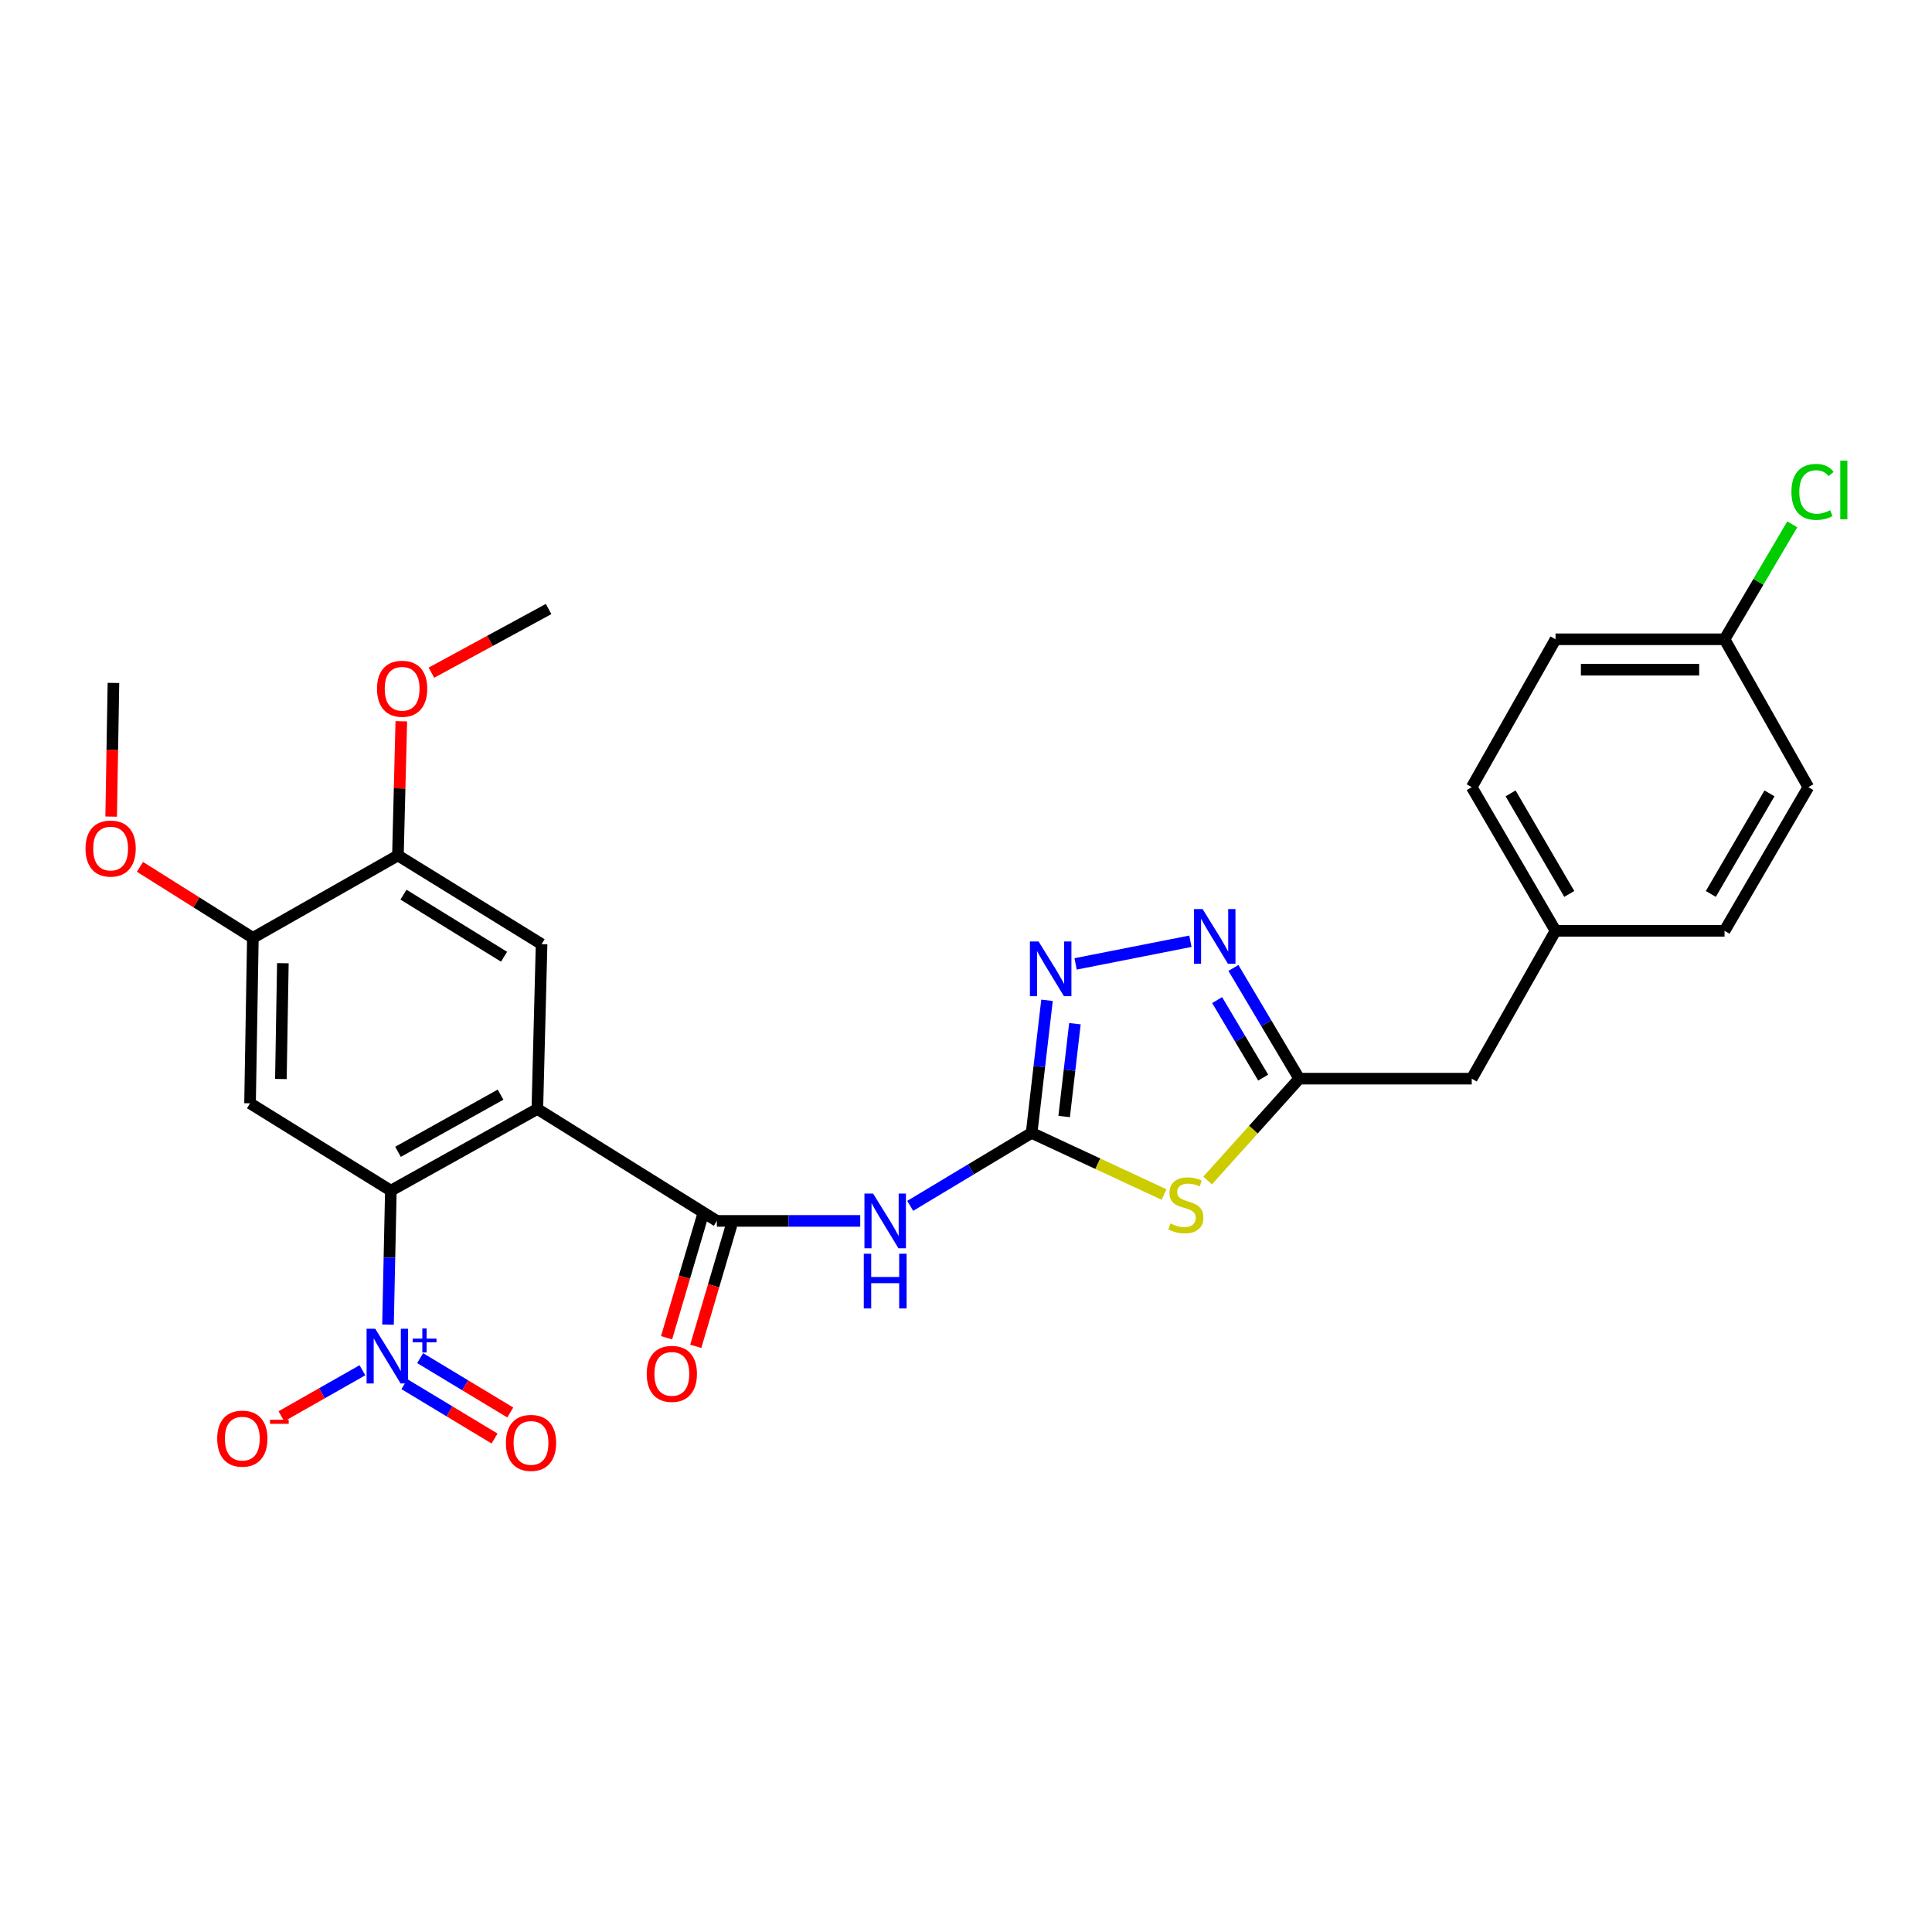 <?xml version='1.0' encoding='iso-8859-1'?>
<svg version='1.1' baseProfile='full'
              xmlns='http://www.w3.org/2000/svg'
                      xmlns:rdkit='http://www.rdkit.org/xml'
                      xmlns:xlink='http://www.w3.org/1999/xlink'
                  xml:space='preserve'
width='1000px' height='1000px' viewBox='0 0 1000 1000'>
<!-- END OF HEADER -->
<rect style='opacity:1.0;fill:#FFFFFF;stroke:none' width='1000' height='1000' x='0' y='0'> </rect>
<path class='bond-1' d='M 278.134,573.996 L 202.308,616.275' style='fill:none;fill-rule:evenodd;stroke:#000000;stroke-width:6px;stroke-linecap:butt;stroke-linejoin:miter;stroke-opacity:1' />
<path class='bond-1' d='M 259.09,566.582 L 206.012,596.177' style='fill:none;fill-rule:evenodd;stroke:#000000;stroke-width:6px;stroke-linecap:butt;stroke-linejoin:miter;stroke-opacity:1' />
<path class='bond-3' d='M 278.134,573.996 L 371.057,631.937' style='fill:none;fill-rule:evenodd;stroke:#000000;stroke-width:6px;stroke-linecap:butt;stroke-linejoin:miter;stroke-opacity:1' />
<path class='bond-10' d='M 278.134,573.996 L 280.321,488.693' style='fill:none;fill-rule:evenodd;stroke:#000000;stroke-width:6px;stroke-linecap:butt;stroke-linejoin:miter;stroke-opacity:1' />
<path class='bond-0' d='M 533.962,586.385 L 502.542,605.269' style='fill:none;fill-rule:evenodd;stroke:#000000;stroke-width:6px;stroke-linecap:butt;stroke-linejoin:miter;stroke-opacity:1' />
<path class='bond-0' d='M 502.542,605.269 L 471.121,624.154' style='fill:none;fill-rule:evenodd;stroke:#0000FF;stroke-width:6px;stroke-linecap:butt;stroke-linejoin:miter;stroke-opacity:1' />
<path class='bond-4' d='M 533.962,586.385 L 568.238,602.344' style='fill:none;fill-rule:evenodd;stroke:#000000;stroke-width:6px;stroke-linecap:butt;stroke-linejoin:miter;stroke-opacity:1' />
<path class='bond-4' d='M 568.238,602.344 L 602.514,618.302' style='fill:none;fill-rule:evenodd;stroke:#CCCC00;stroke-width:6px;stroke-linecap:butt;stroke-linejoin:miter;stroke-opacity:1' />
<path class='bond-6' d='M 533.962,586.385 L 537.946,552.071' style='fill:none;fill-rule:evenodd;stroke:#000000;stroke-width:6px;stroke-linecap:butt;stroke-linejoin:miter;stroke-opacity:1' />
<path class='bond-6' d='M 537.946,552.071 L 541.931,517.757' style='fill:none;fill-rule:evenodd;stroke:#0000FF;stroke-width:6px;stroke-linecap:butt;stroke-linejoin:miter;stroke-opacity:1' />
<path class='bond-6' d='M 550.802,577.908 L 553.591,553.888' style='fill:none;fill-rule:evenodd;stroke:#000000;stroke-width:6px;stroke-linecap:butt;stroke-linejoin:miter;stroke-opacity:1' />
<path class='bond-6' d='M 553.591,553.888 L 556.38,529.868' style='fill:none;fill-rule:evenodd;stroke:#0000FF;stroke-width:6px;stroke-linecap:butt;stroke-linejoin:miter;stroke-opacity:1' />
<path class='bond-2' d='M 202.308,616.275 L 201.571,650.946' style='fill:none;fill-rule:evenodd;stroke:#000000;stroke-width:6px;stroke-linecap:butt;stroke-linejoin:miter;stroke-opacity:1' />
<path class='bond-2' d='M 201.571,650.946 L 200.834,685.617' style='fill:none;fill-rule:evenodd;stroke:#0000FF;stroke-width:6px;stroke-linecap:butt;stroke-linejoin:miter;stroke-opacity:1' />
<path class='bond-9' d='M 202.308,616.275 L 129.422,571.073' style='fill:none;fill-rule:evenodd;stroke:#000000;stroke-width:6px;stroke-linecap:butt;stroke-linejoin:miter;stroke-opacity:1' />
<path class='bond-13' d='M 187.59,709.245 L 166.616,721.158' style='fill:none;fill-rule:evenodd;stroke:#0000FF;stroke-width:6px;stroke-linecap:butt;stroke-linejoin:miter;stroke-opacity:1' />
<path class='bond-13' d='M 166.616,721.158 L 145.642,733.071' style='fill:none;fill-rule:evenodd;stroke:#FF0000;stroke-width:6px;stroke-linecap:butt;stroke-linejoin:miter;stroke-opacity:1' />
<path class='bond-14' d='M 209.332,716.448 L 232.658,730.515' style='fill:none;fill-rule:evenodd;stroke:#0000FF;stroke-width:6px;stroke-linecap:butt;stroke-linejoin:miter;stroke-opacity:1' />
<path class='bond-14' d='M 232.658,730.515 L 255.983,744.583' style='fill:none;fill-rule:evenodd;stroke:#FF0000;stroke-width:6px;stroke-linecap:butt;stroke-linejoin:miter;stroke-opacity:1' />
<path class='bond-14' d='M 217.466,702.961 L 240.791,717.029' style='fill:none;fill-rule:evenodd;stroke:#0000FF;stroke-width:6px;stroke-linecap:butt;stroke-linejoin:miter;stroke-opacity:1' />
<path class='bond-14' d='M 240.791,717.029 L 264.117,731.096' style='fill:none;fill-rule:evenodd;stroke:#FF0000;stroke-width:6px;stroke-linecap:butt;stroke-linejoin:miter;stroke-opacity:1' />
<path class='bond-5' d='M 371.057,631.937 L 408.155,631.937' style='fill:none;fill-rule:evenodd;stroke:#000000;stroke-width:6px;stroke-linecap:butt;stroke-linejoin:miter;stroke-opacity:1' />
<path class='bond-5' d='M 408.155,631.937 L 445.253,631.937' style='fill:none;fill-rule:evenodd;stroke:#0000FF;stroke-width:6px;stroke-linecap:butt;stroke-linejoin:miter;stroke-opacity:1' />
<path class='bond-15' d='M 363.504,629.71 L 354.26,661.064' style='fill:none;fill-rule:evenodd;stroke:#000000;stroke-width:6px;stroke-linecap:butt;stroke-linejoin:miter;stroke-opacity:1' />
<path class='bond-15' d='M 354.26,661.064 L 345.015,692.419' style='fill:none;fill-rule:evenodd;stroke:#FF0000;stroke-width:6px;stroke-linecap:butt;stroke-linejoin:miter;stroke-opacity:1' />
<path class='bond-15' d='M 378.611,634.164 L 369.366,665.518' style='fill:none;fill-rule:evenodd;stroke:#000000;stroke-width:6px;stroke-linecap:butt;stroke-linejoin:miter;stroke-opacity:1' />
<path class='bond-15' d='M 369.366,665.518 L 360.122,696.873' style='fill:none;fill-rule:evenodd;stroke:#FF0000;stroke-width:6px;stroke-linecap:butt;stroke-linejoin:miter;stroke-opacity:1' />
<path class='bond-8' d='M 625.069,611.02 L 648.77,584.668' style='fill:none;fill-rule:evenodd;stroke:#CCCC00;stroke-width:6px;stroke-linecap:butt;stroke-linejoin:miter;stroke-opacity:1' />
<path class='bond-8' d='M 648.77,584.668 L 672.472,558.316' style='fill:none;fill-rule:evenodd;stroke:#000000;stroke-width:6px;stroke-linecap:butt;stroke-linejoin:miter;stroke-opacity:1' />
<path class='bond-7' d='M 556.727,498.913 L 616.157,487.185' style='fill:none;fill-rule:evenodd;stroke:#0000FF;stroke-width:6px;stroke-linecap:butt;stroke-linejoin:miter;stroke-opacity:1' />
<path class='bond-29' d='M 638.417,501.004 L 655.445,529.66' style='fill:none;fill-rule:evenodd;stroke:#0000FF;stroke-width:6px;stroke-linecap:butt;stroke-linejoin:miter;stroke-opacity:1' />
<path class='bond-29' d='M 655.445,529.66 L 672.472,558.316' style='fill:none;fill-rule:evenodd;stroke:#000000;stroke-width:6px;stroke-linecap:butt;stroke-linejoin:miter;stroke-opacity:1' />
<path class='bond-29' d='M 629.986,517.646 L 641.905,537.705' style='fill:none;fill-rule:evenodd;stroke:#0000FF;stroke-width:6px;stroke-linecap:butt;stroke-linejoin:miter;stroke-opacity:1' />
<path class='bond-29' d='M 641.905,537.705 L 653.824,557.765' style='fill:none;fill-rule:evenodd;stroke:#000000;stroke-width:6px;stroke-linecap:butt;stroke-linejoin:miter;stroke-opacity:1' />
<path class='bond-16' d='M 672.472,558.316 L 761.764,558.316' style='fill:none;fill-rule:evenodd;stroke:#000000;stroke-width:6px;stroke-linecap:butt;stroke-linejoin:miter;stroke-opacity:1' />
<path class='bond-28' d='M 129.422,571.073 L 130.883,485.438' style='fill:none;fill-rule:evenodd;stroke:#000000;stroke-width:6px;stroke-linecap:butt;stroke-linejoin:miter;stroke-opacity:1' />
<path class='bond-28' d='M 145.388,558.497 L 146.411,498.552' style='fill:none;fill-rule:evenodd;stroke:#000000;stroke-width:6px;stroke-linecap:butt;stroke-linejoin:miter;stroke-opacity:1' />
<path class='bond-12' d='M 280.321,488.693 L 205.965,442.783' style='fill:none;fill-rule:evenodd;stroke:#000000;stroke-width:6px;stroke-linecap:butt;stroke-linejoin:miter;stroke-opacity:1' />
<path class='bond-12' d='M 260.894,495.208 L 208.844,463.071' style='fill:none;fill-rule:evenodd;stroke:#000000;stroke-width:6px;stroke-linecap:butt;stroke-linejoin:miter;stroke-opacity:1' />
<path class='bond-11' d='M 130.883,485.438 L 205.965,442.783' style='fill:none;fill-rule:evenodd;stroke:#000000;stroke-width:6px;stroke-linecap:butt;stroke-linejoin:miter;stroke-opacity:1' />
<path class='bond-19' d='M 130.883,485.438 L 101.659,467.058' style='fill:none;fill-rule:evenodd;stroke:#000000;stroke-width:6px;stroke-linecap:butt;stroke-linejoin:miter;stroke-opacity:1' />
<path class='bond-19' d='M 101.659,467.058 L 72.436,448.678' style='fill:none;fill-rule:evenodd;stroke:#FF0000;stroke-width:6px;stroke-linecap:butt;stroke-linejoin:miter;stroke-opacity:1' />
<path class='bond-20' d='M 205.965,442.783 L 206.841,408.058' style='fill:none;fill-rule:evenodd;stroke:#000000;stroke-width:6px;stroke-linecap:butt;stroke-linejoin:miter;stroke-opacity:1' />
<path class='bond-20' d='M 206.841,408.058 L 207.717,373.333' style='fill:none;fill-rule:evenodd;stroke:#FF0000;stroke-width:6px;stroke-linecap:butt;stroke-linejoin:miter;stroke-opacity:1' />
<path class='bond-17' d='M 761.764,558.316 L 805.146,481.79' style='fill:none;fill-rule:evenodd;stroke:#000000;stroke-width:6px;stroke-linecap:butt;stroke-linejoin:miter;stroke-opacity:1' />
<path class='bond-24' d='M 805.146,481.79 L 892.618,481.79' style='fill:none;fill-rule:evenodd;stroke:#000000;stroke-width:6px;stroke-linecap:butt;stroke-linejoin:miter;stroke-opacity:1' />
<path class='bond-25' d='M 805.146,481.79 L 761.764,407.434' style='fill:none;fill-rule:evenodd;stroke:#000000;stroke-width:6px;stroke-linecap:butt;stroke-linejoin:miter;stroke-opacity:1' />
<path class='bond-25' d='M 812.242,462.7 L 781.875,410.65' style='fill:none;fill-rule:evenodd;stroke:#000000;stroke-width:6px;stroke-linecap:butt;stroke-linejoin:miter;stroke-opacity:1' />
<path class='bond-18' d='M 892.618,330.89 L 805.146,330.89' style='fill:none;fill-rule:evenodd;stroke:#000000;stroke-width:6px;stroke-linecap:butt;stroke-linejoin:miter;stroke-opacity:1' />
<path class='bond-18' d='M 879.497,346.64 L 818.266,346.64' style='fill:none;fill-rule:evenodd;stroke:#000000;stroke-width:6px;stroke-linecap:butt;stroke-linejoin:miter;stroke-opacity:1' />
<path class='bond-21' d='M 892.618,330.89 L 910.149,301.146' style='fill:none;fill-rule:evenodd;stroke:#000000;stroke-width:6px;stroke-linecap:butt;stroke-linejoin:miter;stroke-opacity:1' />
<path class='bond-21' d='M 910.149,301.146 L 927.68,271.403' style='fill:none;fill-rule:evenodd;stroke:#00CC00;stroke-width:6px;stroke-linecap:butt;stroke-linejoin:miter;stroke-opacity:1' />
<path class='bond-30' d='M 892.618,330.89 L 935.991,407.434' style='fill:none;fill-rule:evenodd;stroke:#000000;stroke-width:6px;stroke-linecap:butt;stroke-linejoin:miter;stroke-opacity:1' />
<path class='bond-26' d='M 57.541,422.673 L 58.127,388.077' style='fill:none;fill-rule:evenodd;stroke:#FF0000;stroke-width:6px;stroke-linecap:butt;stroke-linejoin:miter;stroke-opacity:1' />
<path class='bond-26' d='M 58.127,388.077 L 58.714,353.482' style='fill:none;fill-rule:evenodd;stroke:#000000;stroke-width:6px;stroke-linecap:butt;stroke-linejoin:miter;stroke-opacity:1' />
<path class='bond-27' d='M 223.301,348.179 L 253.627,331.703' style='fill:none;fill-rule:evenodd;stroke:#FF0000;stroke-width:6px;stroke-linecap:butt;stroke-linejoin:miter;stroke-opacity:1' />
<path class='bond-27' d='M 253.627,331.703 L 283.953,315.228' style='fill:none;fill-rule:evenodd;stroke:#000000;stroke-width:6px;stroke-linecap:butt;stroke-linejoin:miter;stroke-opacity:1' />
<path class='bond-22' d='M 935.991,407.434 L 892.618,481.79' style='fill:none;fill-rule:evenodd;stroke:#000000;stroke-width:6px;stroke-linecap:butt;stroke-linejoin:miter;stroke-opacity:1' />
<path class='bond-22' d='M 915.88,410.651 L 885.519,462.701' style='fill:none;fill-rule:evenodd;stroke:#000000;stroke-width:6px;stroke-linecap:butt;stroke-linejoin:miter;stroke-opacity:1' />
<path class='bond-23' d='M 805.146,330.89 L 761.764,407.434' style='fill:none;fill-rule:evenodd;stroke:#000000;stroke-width:6px;stroke-linecap:butt;stroke-linejoin:miter;stroke-opacity:1' />
<path  class='atom-3' d='M 194.228 687.758
L 203.508 702.758
Q 204.428 704.238, 205.908 706.918
Q 207.388 709.598, 207.468 709.758
L 207.468 687.758
L 211.228 687.758
L 211.228 716.078
L 207.348 716.078
L 197.388 699.678
Q 196.228 697.758, 194.988 695.558
Q 193.788 693.358, 193.428 692.678
L 193.428 716.078
L 189.748 716.078
L 189.748 687.758
L 194.228 687.758
' fill='#0000FF'/>
<path  class='atom-3' d='M 213.604 692.863
L 218.593 692.863
L 218.593 687.61
L 220.811 687.61
L 220.811 692.863
L 225.933 692.863
L 225.933 694.764
L 220.811 694.764
L 220.811 700.044
L 218.593 700.044
L 218.593 694.764
L 213.604 694.764
L 213.604 692.863
' fill='#0000FF'/>
<path  class='atom-5' d='M 605.795 633.275
Q 606.115 633.395, 607.435 633.955
Q 608.755 634.515, 610.195 634.875
Q 611.675 635.195, 613.115 635.195
Q 615.795 635.195, 617.355 633.915
Q 618.915 632.595, 618.915 630.315
Q 618.915 628.755, 618.115 627.795
Q 617.355 626.835, 616.155 626.315
Q 614.955 625.795, 612.955 625.195
Q 610.435 624.435, 608.915 623.715
Q 607.435 622.995, 606.355 621.475
Q 605.315 619.955, 605.315 617.395
Q 605.315 613.835, 607.715 611.635
Q 610.155 609.435, 614.955 609.435
Q 618.235 609.435, 621.955 610.995
L 621.035 614.075
Q 617.635 612.675, 615.075 612.675
Q 612.315 612.675, 610.795 613.835
Q 609.275 614.955, 609.315 616.915
Q 609.315 618.435, 610.075 619.355
Q 610.875 620.275, 611.995 620.795
Q 613.155 621.315, 615.075 621.915
Q 617.635 622.715, 619.155 623.515
Q 620.675 624.315, 621.755 625.955
Q 622.875 627.555, 622.875 630.315
Q 622.875 634.235, 620.235 636.355
Q 617.635 638.435, 613.275 638.435
Q 610.755 638.435, 608.835 637.875
Q 606.955 637.355, 604.715 636.435
L 605.795 633.275
' fill='#CCCC00'/>
<path  class='atom-6' d='M 451.911 617.777
L 461.191 632.777
Q 462.111 634.257, 463.591 636.937
Q 465.071 639.617, 465.151 639.777
L 465.151 617.777
L 468.911 617.777
L 468.911 646.097
L 465.031 646.097
L 455.071 629.697
Q 453.911 627.777, 452.671 625.577
Q 451.471 623.377, 451.111 622.697
L 451.111 646.097
L 447.431 646.097
L 447.431 617.777
L 451.911 617.777
' fill='#0000FF'/>
<path  class='atom-6' d='M 447.091 648.929
L 450.931 648.929
L 450.931 660.969
L 465.411 660.969
L 465.411 648.929
L 469.251 648.929
L 469.251 677.249
L 465.411 677.249
L 465.411 664.169
L 450.931 664.169
L 450.931 677.249
L 447.091 677.249
L 447.091 648.929
' fill='#0000FF'/>
<path  class='atom-7' d='M 537.563 487.299
L 546.843 502.299
Q 547.763 503.779, 549.243 506.459
Q 550.723 509.139, 550.803 509.299
L 550.803 487.299
L 554.563 487.299
L 554.563 515.619
L 550.683 515.619
L 540.723 499.219
Q 539.563 497.299, 538.323 495.099
Q 537.123 492.899, 536.763 492.219
L 536.763 515.619
L 533.083 515.619
L 533.083 487.299
L 537.563 487.299
' fill='#0000FF'/>
<path  class='atom-8' d='M 622.471 470.544
L 631.751 485.544
Q 632.671 487.024, 634.151 489.704
Q 635.631 492.384, 635.711 492.544
L 635.711 470.544
L 639.471 470.544
L 639.471 498.864
L 635.591 498.864
L 625.631 482.464
Q 624.471 480.544, 623.231 478.344
Q 622.031 476.144, 621.671 475.464
L 621.671 498.864
L 617.991 498.864
L 617.991 470.544
L 622.471 470.544
' fill='#0000FF'/>
<path  class='atom-14' d='M 112.423 744.636
Q 112.423 737.836, 115.783 734.036
Q 119.143 730.236, 125.423 730.236
Q 131.703 730.236, 135.063 734.036
Q 138.423 737.836, 138.423 744.636
Q 138.423 751.516, 135.023 755.436
Q 131.623 759.316, 125.423 759.316
Q 119.183 759.316, 115.783 755.436
Q 112.423 751.556, 112.423 744.636
M 125.423 756.116
Q 129.743 756.116, 132.063 753.236
Q 134.423 750.316, 134.423 744.636
Q 134.423 739.076, 132.063 736.276
Q 129.743 733.436, 125.423 733.436
Q 121.103 733.436, 118.743 736.236
Q 116.423 739.036, 116.423 744.636
Q 116.423 750.356, 118.743 753.236
Q 121.103 756.116, 125.423 756.116
' fill='#FF0000'/>
<path  class='atom-14' d='M 139.743 734.859
L 149.432 734.859
L 149.432 736.971
L 139.743 736.971
L 139.743 734.859
' fill='#FF0000'/>
<path  class='atom-15' d='M 261.844 746.841
Q 261.844 740.041, 265.204 736.241
Q 268.564 732.441, 274.844 732.441
Q 281.124 732.441, 284.484 736.241
Q 287.844 740.041, 287.844 746.841
Q 287.844 753.721, 284.444 757.641
Q 281.044 761.521, 274.844 761.521
Q 268.604 761.521, 265.204 757.641
Q 261.844 753.761, 261.844 746.841
M 274.844 758.321
Q 279.164 758.321, 281.484 755.441
Q 283.844 752.521, 283.844 746.841
Q 283.844 741.281, 281.484 738.481
Q 279.164 735.641, 274.844 735.641
Q 270.524 735.641, 268.164 738.441
Q 265.844 741.241, 265.844 746.841
Q 265.844 752.561, 268.164 755.441
Q 270.524 758.321, 274.844 758.321
' fill='#FF0000'/>
<path  class='atom-16' d='M 334.739 711.107
Q 334.739 704.307, 338.099 700.507
Q 341.459 696.707, 347.739 696.707
Q 354.019 696.707, 357.379 700.507
Q 360.739 704.307, 360.739 711.107
Q 360.739 717.987, 357.339 721.907
Q 353.939 725.787, 347.739 725.787
Q 341.499 725.787, 338.099 721.907
Q 334.739 718.027, 334.739 711.107
M 347.739 722.587
Q 352.059 722.587, 354.379 719.707
Q 356.739 716.787, 356.739 711.107
Q 356.739 705.547, 354.379 702.747
Q 352.059 699.907, 347.739 699.907
Q 343.419 699.907, 341.059 702.707
Q 338.739 705.507, 338.739 711.107
Q 338.739 716.827, 341.059 719.707
Q 343.419 722.587, 347.739 722.587
' fill='#FF0000'/>
<path  class='atom-20' d='M 44.262 439.214
Q 44.262 432.414, 47.622 428.614
Q 50.982 424.814, 57.262 424.814
Q 63.542 424.814, 66.902 428.614
Q 70.262 432.414, 70.262 439.214
Q 70.262 446.094, 66.862 450.014
Q 63.462 453.894, 57.262 453.894
Q 51.022 453.894, 47.622 450.014
Q 44.262 446.134, 44.262 439.214
M 57.262 450.694
Q 61.582 450.694, 63.902 447.814
Q 66.262 444.894, 66.262 439.214
Q 66.262 433.654, 63.902 430.854
Q 61.582 428.014, 57.262 428.014
Q 52.942 428.014, 50.582 430.814
Q 48.262 433.614, 48.262 439.214
Q 48.262 444.934, 50.582 447.814
Q 52.942 450.694, 57.262 450.694
' fill='#FF0000'/>
<path  class='atom-21' d='M 195.144 356.493
Q 195.144 349.693, 198.504 345.893
Q 201.864 342.093, 208.144 342.093
Q 214.424 342.093, 217.784 345.893
Q 221.144 349.693, 221.144 356.493
Q 221.144 363.373, 217.744 367.293
Q 214.344 371.173, 208.144 371.173
Q 201.904 371.173, 198.504 367.293
Q 195.144 363.413, 195.144 356.493
M 208.144 367.973
Q 212.464 367.973, 214.784 365.093
Q 217.144 362.173, 217.144 356.493
Q 217.144 350.933, 214.784 348.133
Q 212.464 345.293, 208.144 345.293
Q 203.824 345.293, 201.464 348.093
Q 199.144 350.893, 199.144 356.493
Q 199.144 362.213, 201.464 365.093
Q 203.824 367.973, 208.144 367.973
' fill='#FF0000'/>
<path  class='atom-22' d='M 927.241 254.6
Q 927.241 247.56, 930.521 243.88
Q 933.841 240.16, 940.121 240.16
Q 945.961 240.16, 949.081 244.28
L 946.441 246.44
Q 944.161 243.44, 940.121 243.44
Q 935.841 243.44, 933.561 246.32
Q 931.321 249.16, 931.321 254.6
Q 931.321 260.2, 933.641 263.08
Q 936.001 265.96, 940.561 265.96
Q 943.681 265.96, 947.321 264.08
L 948.441 267.08
Q 946.961 268.04, 944.721 268.6
Q 942.481 269.16, 940.001 269.16
Q 933.841 269.16, 930.521 265.4
Q 927.241 261.64, 927.241 254.6
' fill='#00CC00'/>
<path  class='atom-22' d='M 952.521 238.44
L 956.201 238.44
L 956.201 268.8
L 952.521 268.8
L 952.521 238.44
' fill='#00CC00'/>
</svg>
